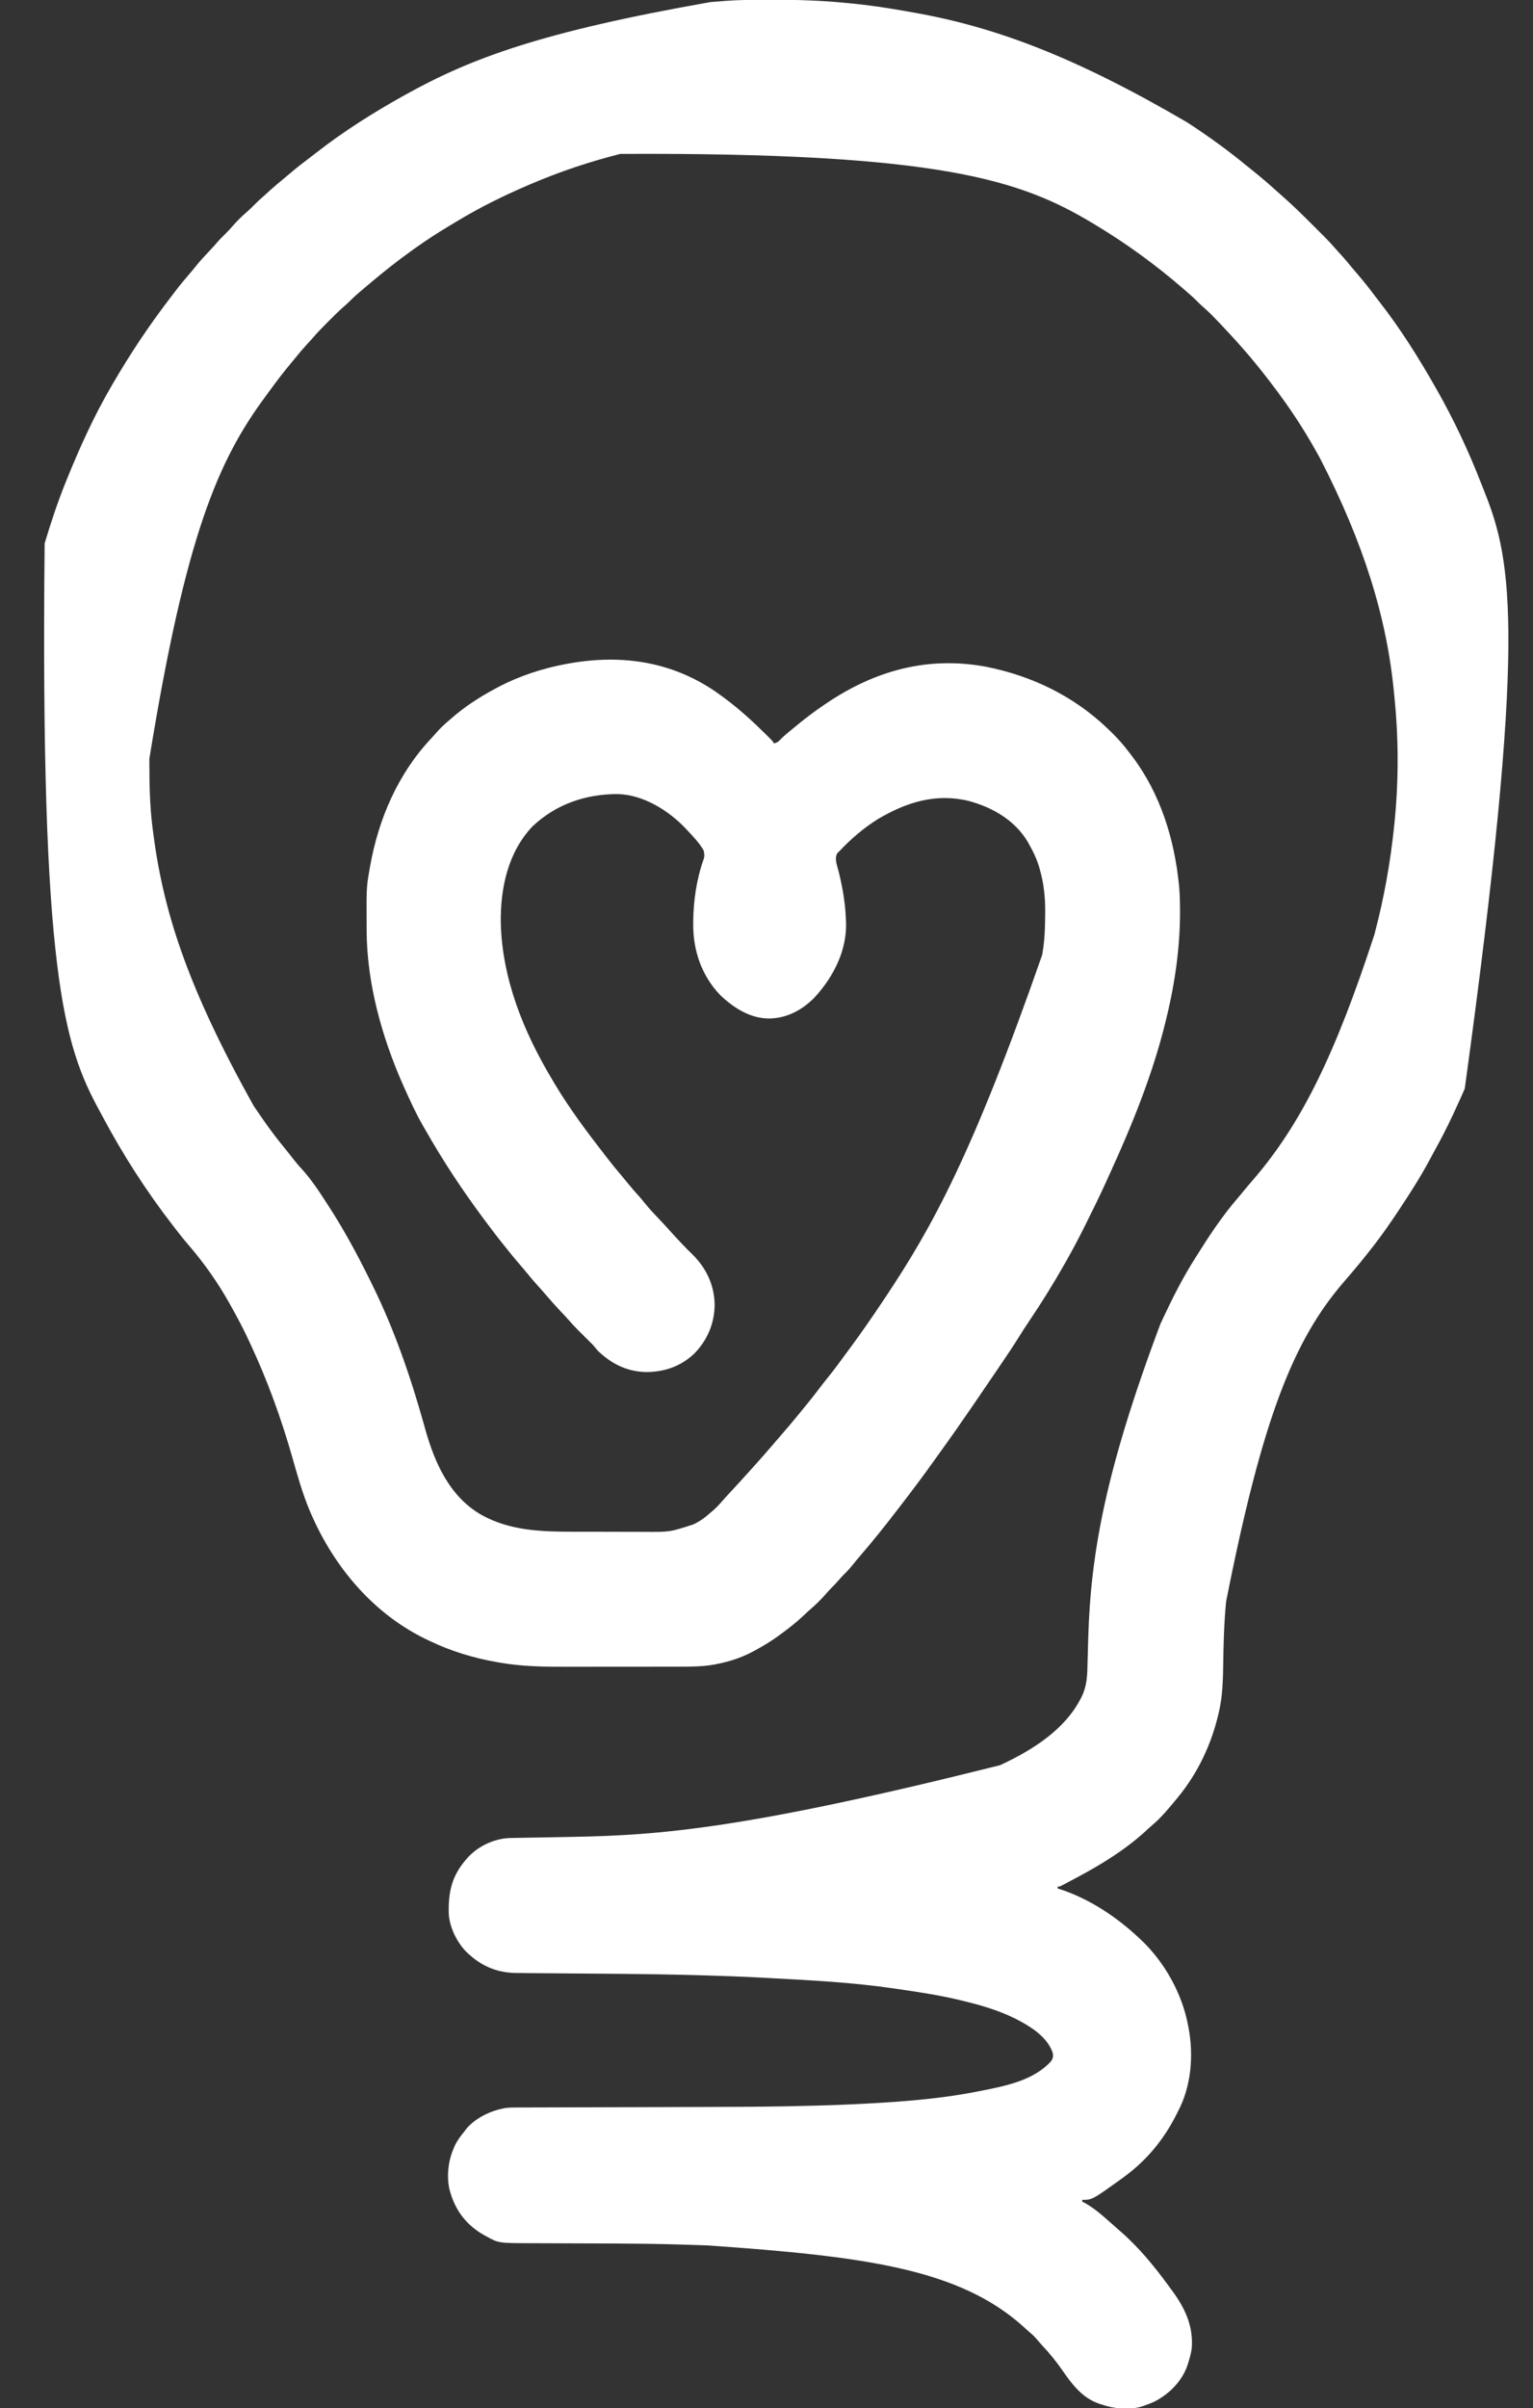 <?xml version="1.0" encoding="UTF-8"?>
<svg version="1.1" xmlns="http://www.w3.org/2000/svg" width="1680" height="2637">
<rect width="100%" height="100%" fill="#333333" stroke="none"/>
<path d="M0 0 C0.737 -0.001 1.474 -0.001 2.233 -0.002 C27.948 -0.016 53.452 0.801 79.062 3.25 C80.643 3.396 82.224 3.542 83.805 3.688 C105.701 5.736 127.344 8.975 148.982 12.877 C150.968 13.233 152.955 13.581 154.943 13.928 C244.458 29.639 331.934 62.276 455.062 134.25 C456.094 134.918 457.125 135.585 458.188 136.273 C479.662 150.411 500.562 165.492 520.382 181.869 C522.649 183.732 524.948 185.554 527.25 187.375 C536.013 194.37 544.51 201.672 552.809 209.211 C554.831 211.041 556.876 212.839 558.938 214.625 C570.193 224.472 580.833 234.863 591.391 245.448 C593.884 247.947 596.382 250.439 598.881 252.932 C600.49 254.541 602.099 256.151 603.707 257.762 C604.81 258.862 604.81 258.862 605.936 259.985 C609.973 264.04 613.844 268.186 617.576 272.525 C619.641 274.922 621.791 277.238 623.938 279.562 C628.011 284.029 631.871 288.619 635.664 293.324 C637.835 295.973 640.056 298.562 642.306 301.144 C649.078 308.926 655.353 317.028 661.559 325.266 C662.92 327.062 664.296 328.845 665.684 330.621 C688.614 360.009 708.681 391.863 727.062 424.25 C727.46 424.945 727.857 425.641 728.266 426.357 C747.456 460.009 763.802 494.902 777.8 531.005 C778.903 533.84 780.026 536.666 781.16 539.488 C811.502 615.841 827.177 698.576 759.288 1192.395 C755.676 1200.739 751.905 1209.009 748.062 1217.25 C747.558 1218.338 747.053 1219.426 746.533 1220.547 C740.032 1234.505 733.045 1248.109 725.549 1261.557 C724.064 1264.248 722.611 1266.954 721.168 1269.668 C710.802 1289.112 698.944 1307.543 686.75 1325.875 C686.34 1326.492 685.93 1327.109 685.507 1327.745 C677.603 1339.619 669.451 1351.318 660.75 1362.625 C660.21 1363.329 659.67 1364.032 659.114 1364.757 C648.959 1377.922 638.354 1390.747 627.426 1403.277 C571.921 1467.273 537.732 1551.876 497.75 1754.062 C497.668 1754.925 497.587 1755.787 497.503 1756.676 C495.472 1778.493 494.882 1800.321 494.586 1822.221 C494.341 1839.634 493.912 1857.329 490 1874.375 C489.684 1875.774 489.684 1875.774 489.362 1877.201 C481.417 1910.749 466.916 1941.559 445.062 1968.25 C444.631 1968.778 444.2 1969.305 443.755 1969.849 C435.223 1980.234 426.438 1990.888 416.102 1999.523 C413.618 2001.626 411.257 2003.845 408.875 2006.062 C387.264 2025.717 361.734 2041.512 336.062 2055.25 C334.678 2055.993 334.678 2055.993 333.265 2056.75 C330.368 2058.299 327.466 2059.839 324.562 2061.375 C323.647 2061.861 322.732 2062.347 321.79 2062.848 C320.941 2063.293 320.093 2063.737 319.219 2064.195 C318.087 2064.791 318.087 2064.791 316.932 2065.399 C315.062 2066.25 315.062 2066.25 313.062 2066.25 C313.062 2066.91 313.062 2067.57 313.062 2068.25 C314.313 2068.642 315.563 2069.034 316.852 2069.438 C348.557 2080.035 377.79 2099.533 402.062 2122.25 C403 2123.121 403.937 2123.993 404.902 2124.891 C430.431 2149.175 449.665 2183.625 456.062 2218.25 C456.22 2219.054 456.378 2219.858 456.541 2220.687 C462.306 2250.631 459.58 2284.986 445.062 2312.25 C444.33 2313.707 443.6 2315.166 442.871 2316.625 C429.346 2343.198 411.073 2365.441 387.062 2383.25 C385.556 2384.373 385.556 2384.373 384.02 2385.52 C350.968 2409.25 350.968 2409.25 340.062 2409.25 C340.062 2409.91 340.062 2410.57 340.062 2411.25 C340.617 2411.505 341.171 2411.76 341.742 2412.023 C355.469 2419.279 367.368 2431.13 379.062 2441.25 C380.298 2442.313 380.298 2442.313 381.559 2443.398 C401.515 2460.676 418.74 2481.539 434.267 2502.794 C435.427 2504.381 436.593 2505.964 437.765 2507.542 C452.389 2527.237 462.133 2547.073 460.062 2572.25 C459.231 2577.724 457.719 2582.975 456.062 2588.25 C455.774 2589.174 455.485 2590.099 455.188 2591.051 C449.028 2608.291 435.119 2622.05 419.062 2630.25 C414.799 2632.189 410.524 2633.826 406.062 2635.25 C404.906 2635.619 404.906 2635.619 403.727 2635.996 C389.755 2639.55 374.495 2637.883 361.062 2633.25 C360.176 2632.973 359.289 2632.696 358.375 2632.41 C340.234 2626.102 329 2611.482 318.551 2596.27 C311.602 2586.191 303.955 2576.879 295.57 2567.969 C293.797 2566.047 292.123 2564.133 290.473 2562.113 C288.524 2559.798 286.679 2557.872 284.375 2555.938 C281.366 2553.38 278.453 2550.753 275.562 2548.062 C205.012 2484.706 101.714 2471.111 -70.688 2459.125 C-71.734 2459.086 -72.781 2459.048 -73.859 2459.008 C-81.884 2458.718 -89.91 2458.479 -97.938 2458.25 C-99.365 2458.207 -100.793 2458.164 -102.22 2458.121 C-126.551 2457.399 -150.878 2457.152 -175.218 2457.049 C-177.609 2457.039 -180 2457.028 -182.391 2457.017 C-197.184 2456.95 -211.977 2456.885 -226.77 2456.849 C-234.161 2456.83 -241.552 2456.801 -248.943 2456.761 C-252.813 2456.74 -256.682 2456.724 -260.552 2456.722 C-299.422 2456.692 -299.422 2456.692 -312.25 2449.562 C-313.236 2449.039 -313.236 2449.039 -314.242 2448.505 C-333.205 2438.194 -345.653 2423.058 -352.027 2402.465 C-352.328 2401.404 -352.628 2400.343 -352.938 2399.25 C-353.116 2398.637 -353.294 2398.025 -353.477 2397.394 C-356.561 2383.027 -354.725 2366.626 -348.938 2353.25 C-348.542 2352.303 -348.146 2351.355 -347.738 2350.379 C-344.968 2344.332 -341.159 2339.352 -336.938 2334.25 C-336.216 2333.26 -335.494 2332.27 -334.75 2331.25 C-325.059 2319.891 -309.328 2312.173 -294.938 2309.25 C-294.119 2309.078 -293.301 2308.905 -292.459 2308.728 C-287.662 2308.077 -282.937 2308.1 -278.101 2308.099 C-277.007 2308.094 -275.913 2308.09 -274.786 2308.086 C-271.116 2308.073 -267.447 2308.067 -263.777 2308.061 C-261.145 2308.053 -258.512 2308.044 -255.88 2308.035 C-250.2 2308.017 -244.52 2308.002 -238.84 2307.99 C-230.568 2307.971 -222.297 2307.947 -214.026 2307.92 C-200.528 2307.877 -187.029 2307.838 -173.531 2307.802 C-172.723 2307.8 -171.916 2307.798 -171.083 2307.796 C-166.998 2307.785 -162.913 2307.774 -158.827 2307.763 C-150.752 2307.742 -142.677 2307.72 -134.602 2307.698 C-133.809 2307.696 -133.017 2307.693 -132.201 2307.691 C-118.81 2307.655 -105.418 2307.615 -92.027 2307.572 C-84.544 2307.549 -77.061 2307.527 -69.578 2307.51 C-40.889 2307.445 -12.204 2307.322 16.48 2306.783 C17.549 2306.763 18.617 2306.743 19.718 2306.723 C40.235 2306.33 60.76 2305.821 81.262 2304.906 C82.917 2304.833 82.917 2304.833 84.606 2304.758 C132.175 2302.568 180.282 2299.61 227.062 2290.25 C228.197 2290.027 229.332 2289.805 230.501 2289.575 C256.987 2284.304 287.254 2278.207 306.062 2257.25 C307.965 2254.162 308.469 2252.002 307.777 2248.355 C302.629 2233.191 288.433 2222.809 275.062 2215.25 C274.469 2214.914 273.876 2214.578 273.264 2214.232 C254.504 2203.836 233.81 2197.327 213.062 2192.25 C211.452 2191.845 211.452 2191.845 209.809 2191.431 C186.634 2185.647 163.181 2181.994 139.554 2178.608 C137.333 2178.289 135.113 2177.964 132.894 2177.637 C88.253 2171.152 42.854 2168.776 -2.162 2166.398 C-4.798 2166.257 -7.434 2166.112 -10.07 2165.966 C-33.631 2164.663 -57.211 2163.902 -80.797 2163.246 C-81.971 2163.213 -81.971 2163.213 -83.168 2163.18 C-109.869 2162.438 -136.565 2162.014 -163.275 2161.782 C-166.077 2161.758 -168.879 2161.733 -171.681 2161.707 C-188.749 2161.553 -205.818 2161.409 -222.887 2161.296 C-231.467 2161.24 -240.046 2161.169 -248.625 2161.083 C-253.962 2161.03 -259.298 2160.994 -264.635 2160.971 C-267.928 2160.953 -271.22 2160.918 -274.513 2160.879 C-276.02 2160.864 -277.527 2160.856 -279.033 2160.855 C-298.82 2160.834 -316.113 2154.576 -330.938 2141.25 C-331.549 2140.732 -332.16 2140.214 -332.789 2139.68 C-344.143 2129.362 -352.989 2112.003 -354.13 2096.657 C-354.826 2072.755 -351.09 2054.68 -334.938 2036.25 C-334.333 2035.55 -333.728 2034.85 -333.105 2034.129 C-321.716 2021.828 -304.501 2013.758 -287.751 2013.018 C-282.534 2012.852 -277.316 2012.79 -272.098 2012.723 C-270.121 2012.69 -268.144 2012.657 -266.167 2012.622 C-261.965 2012.55 -257.762 2012.481 -253.56 2012.417 C-242.496 2012.244 -231.434 2012.027 -220.371 2011.805 C-219.268 2011.783 -218.166 2011.761 -217.03 2011.738 C-123.768 2009.854 -29.957 2003.418 250.062 1933.25 C250.957 1932.83 251.852 1932.41 252.774 1931.978 C286.406 1916.039 321.037 1894.129 338.5 1860.125 C338.818 1859.517 339.136 1858.909 339.463 1858.283 C344.286 1848.439 345.512 1838.13 345.723 1827.297 C345.757 1826.091 345.792 1824.885 345.827 1823.642 C345.9 1821.082 345.967 1818.521 346.029 1815.96 C346.191 1809.285 346.402 1802.611 346.605 1795.938 C346.644 1794.638 346.683 1793.338 346.723 1791.999 C349.49 1700.224 366.128 1608.897 425.69 1450.151 C427.099 1447.172 428.493 1444.186 429.887 1441.199 C439.838 1420.026 450.577 1399.053 463.062 1379.25 C463.576 1378.429 464.09 1377.607 464.62 1376.761 C478.638 1354.38 493.222 1332.138 510.555 1312.152 C512.923 1309.411 515.22 1306.627 517.5 1303.812 C520.39 1300.254 523.341 1296.765 526.354 1293.311 C580.326 1231.275 617.653 1153.925 660.062 1024.25 C660.257 1023.52 660.451 1022.79 660.651 1022.038 C670.978 983.061 678.003 943.362 682.062 903.25 C682.186 902.039 682.186 902.039 682.312 900.803 C686.867 855.612 686.834 809.643 682.284 764.456 C682.069 762.31 681.862 760.164 681.657 758.017 C673.678 675.85 648.406 594.733 600.545 501.891 C599.088 499.296 597.645 496.693 596.203 494.09 C582.006 468.664 565.787 444.351 548.062 421.25 C546.918 419.74 546.918 419.74 545.75 418.199 C531.757 399.79 516.842 382.152 501.062 365.25 C500.434 364.576 499.805 363.902 499.157 363.208 C497.066 360.97 494.971 358.734 492.875 356.5 C492.222 355.803 491.568 355.106 490.895 354.387 C484.516 347.611 478.056 341.034 470.996 334.965 C469.108 333.29 467.331 331.551 465.562 329.75 C461.9 326.038 458.021 322.642 454.062 319.25 C453.043 318.366 452.023 317.482 451.004 316.598 C420.722 290.391 388.406 266.845 354.062 246.25 C353.369 245.833 352.676 245.415 351.962 244.985 C273.153 197.613 185.175 167.033 -166.202 168.809 C-199.18 177.091 -231.656 187.923 -262.938 201.25 C-264.481 201.904 -264.481 201.904 -266.057 202.57 C-293.235 214.15 -319.861 227.209 -345.124 242.544 C-348.024 244.303 -350.937 246.039 -353.852 247.773 C-366.199 255.158 -378.198 262.933 -389.938 271.25 C-390.715 271.801 -391.492 272.352 -392.293 272.919 C-409.906 285.441 -426.756 298.767 -443.207 312.778 C-445.011 314.313 -446.82 315.842 -448.629 317.371 C-456.695 324.206 -456.695 324.206 -464.265 331.579 C-465.916 333.228 -467.63 334.727 -469.41 336.234 C-474.491 340.653 -479.235 345.397 -483.983 350.165 C-485.497 351.685 -487.017 353.199 -488.537 354.713 C-493.337 359.51 -498.031 364.355 -502.446 369.513 C-504.665 372.097 -506.991 374.571 -509.312 377.062 C-513.53 381.633 -517.547 386.319 -521.445 391.168 C-523.316 393.482 -525.205 395.772 -527.117 398.051 C-535.222 407.734 -542.849 417.682 -550.244 427.917 C-551.863 430.147 -553.5 432.362 -555.145 434.574 C-606.474 503.979 -642.439 585.587 -682.25 831.125 C-682.248 832.705 -682.246 834.284 -682.243 835.864 C-682.2 859.1 -681.816 882.166 -678.938 905.25 C-678.838 906.062 -678.739 906.873 -678.636 907.71 C-667.925 994.617 -642.571 1077.599 -567.938 1211.25 C-567.47 1211.946 -567.003 1212.642 -566.522 1213.359 C-563.377 1218.025 -560.176 1222.649 -556.938 1227.25 C-556.18 1228.328 -556.18 1228.328 -555.407 1229.429 C-548.625 1239.05 -541.565 1248.353 -534.07 1257.43 C-531.037 1261.106 -528.107 1264.857 -525.188 1268.625 C-522.139 1272.55 -519.028 1276.309 -515.625 1279.938 C-504.701 1291.841 -495.671 1305.69 -486.938 1319.25 C-486.487 1319.945 -486.037 1320.639 -485.573 1321.355 C-471.386 1343.297 -458.741 1365.947 -446.938 1389.25 C-446.533 1390.044 -446.129 1390.837 -445.712 1391.655 C-443.749 1395.508 -441.814 1399.373 -439.914 1403.256 C-439.228 1404.656 -438.54 1406.054 -437.848 1407.451 C-413.75 1456.247 -395.863 1508.28 -381.22 1560.605 C-380.987 1561.435 -380.755 1562.266 -380.516 1563.121 C-380.29 1563.929 -380.064 1564.737 -379.831 1565.569 C-369.404 1602.687 -353.011 1639.4 -318.046 1659.328 C-287.169 1676.313 -253.503 1677.572 -219.039 1677.585 C-216.862 1677.586 -214.684 1677.59 -212.507 1677.596 C-204.867 1677.614 -197.228 1677.622 -189.588 1677.621 C-182.532 1677.619 -175.476 1677.641 -168.42 1677.672 C-162.298 1677.698 -156.177 1677.709 -150.056 1677.708 C-146.427 1677.707 -142.798 1677.713 -139.17 1677.734 C-111.762 1677.925 -111.762 1677.925 -85.938 1669.5 C-84.892 1668.987 -84.892 1668.987 -83.824 1668.463 C-77.893 1665.447 -72.866 1661.718 -67.938 1657.25 C-67.234 1656.663 -66.53 1656.077 -65.805 1655.473 C-61.811 1652.125 -58.339 1648.569 -54.969 1644.602 C-52.439 1641.673 -49.819 1638.837 -47.188 1636 C-46.145 1634.874 -45.102 1633.747 -44.059 1632.621 C-43.279 1631.78 -43.279 1631.78 -42.484 1630.921 C-35.979 1623.891 -29.523 1616.816 -23.125 1609.688 C-20.859 1607.162 -18.586 1604.644 -16.312 1602.125 C-10.025 1595.134 -3.879 1588.028 2.231 1580.883 C5.498 1577.065 8.784 1573.266 12.083 1569.477 C17.025 1563.8 21.901 1558.086 26.637 1552.234 C28.501 1549.941 30.378 1547.662 32.27 1545.391 C38.791 1537.546 45.153 1529.616 51.31 1521.481 C54.797 1516.88 58.365 1512.359 62 1507.875 C68.357 1500.004 74.32 1491.858 80.28 1483.685 C82.034 1481.289 83.8 1478.903 85.57 1476.52 C98.668 1458.885 111.064 1440.834 123.25 1422.562 C123.801 1421.736 124.353 1420.91 124.921 1420.058 C175.796 1343.74 220.062 1263.674 296.062 1046.25 C296.228 1045.322 296.393 1044.394 296.563 1043.438 C298.991 1029.477 299.369 1015.572 299.438 1001.438 C299.445 1000.578 299.453 999.719 299.462 998.833 C299.576 982.764 297.94 967.027 293.375 951.562 C293.122 950.695 292.87 949.828 292.609 948.934 C290.036 940.518 286.413 932.878 282.062 925.25 C281.248 923.779 281.248 923.779 280.418 922.277 C266.367 898.518 241.693 884.32 215.582 877.316 C179.411 868.617 147.323 878.763 116.062 897.25 C100.542 907.001 86.59 918.9 74.062 932.25 C73.27 933.005 72.477 933.761 71.66 934.539 C68.334 940.184 71.179 947.179 72.726 953.187 C72.94 954.012 73.154 954.837 73.375 955.688 C77.548 972.49 80.494 989.922 81.062 1007.25 C81.114 1008.111 81.166 1008.972 81.219 1009.859 C82.36 1041.239 67.187 1070.466 46.359 1092.945 C32.925 1106.425 16.229 1115.386 -3 1115.562 C-23.947 1115.583 -41.849 1103.947 -56.625 1090 C-76.891 1068.806 -86.379 1041.528 -86.25 1012.5 C-86.248 1011.825 -86.245 1011.151 -86.242 1010.456 C-86.109 986.893 -82.692 963.416 -74.828 941.103 C-73.665 937.379 -73.992 935.021 -74.938 931.25 C-79.728 923.155 -86.494 916.065 -92.938 909.25 C-93.634 908.501 -94.33 907.752 -95.047 906.98 C-113.708 887.536 -140.994 870.647 -168.521 869.833 C-203.61 869.566 -236.661 880.866 -262.312 905.125 C-289.452 933.721 -297.737 973.214 -297.125 1011.492 C-295.484 1072.67 -271.986 1130.432 -240.938 1182.25 C-240.001 1183.831 -239.065 1185.411 -238.129 1186.992 C-221.767 1214.402 -202.493 1240.06 -182.938 1265.25 C-182.501 1265.814 -182.064 1266.379 -181.614 1266.96 C-175.766 1274.51 -169.766 1281.896 -163.562 1289.156 C-161.098 1292.046 -158.701 1294.985 -156.312 1297.938 C-152.731 1302.341 -148.985 1306.554 -145.16 1310.746 C-142.975 1313.207 -140.923 1315.737 -138.875 1318.312 C-133.508 1324.953 -127.597 1331.067 -121.719 1337.254 C-118.91 1340.212 -116.148 1343.201 -113.438 1346.25 C-109.401 1350.773 -105.273 1355.205 -101.125 1359.625 C-100.087 1360.732 -100.087 1360.732 -99.027 1361.862 C-95.427 1365.68 -91.776 1369.416 -87.996 1373.055 C-72.23 1388.283 -63.136 1406.985 -62.75 1429 C-62.969 1449.578 -70.745 1467.855 -85.117 1482.559 C-99.909 1496.674 -118.573 1502.942 -138.736 1502.718 C-159.474 1502.034 -176.196 1493.499 -190.938 1479.25 C-192.618 1477.261 -194.285 1475.262 -195.938 1473.25 C-197.58 1471.56 -199.25 1469.896 -200.938 1468.25 C-203.734 1465.484 -206.523 1462.71 -209.312 1459.938 C-210.407 1458.856 -210.407 1458.856 -211.523 1457.752 C-215.597 1453.697 -219.486 1449.555 -223.235 1445.199 C-226.101 1441.917 -229.123 1438.783 -232.125 1435.625 C-237.49 1429.946 -242.68 1424.161 -247.723 1418.196 C-250.783 1414.579 -253.915 1411.049 -257.125 1407.562 C-261.093 1403.235 -264.832 1398.771 -268.52 1394.203 C-271.293 1390.816 -274.14 1387.501 -277 1384.188 C-281.037 1379.501 -284.995 1374.773 -288.828 1369.918 C-290.432 1367.89 -292.046 1365.873 -293.672 1363.863 C-300.979 1354.816 -308.018 1345.596 -314.938 1336.25 C-315.497 1335.497 -316.057 1334.743 -316.634 1333.967 C-339.154 1303.657 -359.907 1272.364 -378.619 1239.554 C-379.866 1237.375 -381.129 1235.205 -382.395 1233.035 C-390.167 1219.557 -396.602 1205.445 -402.938 1191.25 C-403.386 1190.247 -403.835 1189.245 -404.297 1188.211 C-427.417 1136.039 -443.886 1076.957 -444.141 1019.652 C-444.148 1018.588 -444.155 1017.523 -444.162 1016.427 C-444.391 971.767 -444.391 971.767 -440.938 952.25 C-440.639 950.529 -440.639 950.529 -440.335 948.772 C-431.105 897.011 -409.871 847.712 -373.602 809.102 C-371.099 806.422 -368.671 803.691 -366.25 800.938 C-362.404 796.665 -358.342 792.932 -353.938 789.25 C-353.016 788.44 -352.094 787.631 -351.145 786.797 C-336.374 773.878 -320.232 763.475 -302.938 754.25 C-302.064 753.782 -301.191 753.314 -300.292 752.832 C-276.931 740.509 -250.909 731.958 -224.938 727.25 C-224.127 727.101 -223.316 726.953 -222.48 726.799 C-165.059 716.577 -110.262 724.401 -61.5 757.812 C-58.957 759.596 -56.441 761.412 -53.938 763.25 C-53.37 763.666 -52.802 764.082 -52.217 764.511 C-35.594 776.794 -20.324 790.812 -5.688 805.375 C-5.031 806.027 -4.374 806.679 -3.698 807.351 C-3.091 807.96 -2.484 808.568 -1.859 809.195 C-1.319 809.737 -0.778 810.278 -0.222 810.836 C1.062 812.25 1.062 812.25 2.062 814.25 C5.394 813.674 6.872 812.739 9.125 810.25 C13.246 805.955 17.772 802.3 22.413 798.583 C24.198 797.14 25.965 795.675 27.73 794.207 C37.176 786.38 46.909 779.133 57.062 772.25 C57.739 771.789 58.415 771.328 59.111 770.853 C112.642 734.556 170.818 718.417 234.938 730.438 C285.195 740.451 330.986 762.664 368.062 798.25 C368.906 799.052 368.906 799.052 369.766 799.871 C377.871 807.62 385.184 815.661 391.878 824.66 C392.949 826.097 394.04 827.52 395.133 828.941 C425.759 869.55 441.062 919.081 446.062 969.25 C446.168 970.305 446.168 970.305 446.276 971.381 C446.739 976.337 446.942 981.277 447.062 986.25 C447.09 987.295 447.117 988.34 447.145 989.417 C448.097 1032.429 442.308 1074.527 432.062 1116.25 C431.808 1117.302 431.554 1118.353 431.292 1119.437 C417.36 1176.318 394.961 1231.669 370.627 1284.828 C369.131 1288.101 367.649 1291.38 366.168 1294.66 C359.239 1309.898 351.844 1324.896 344.375 1339.875 C343.889 1340.851 343.404 1341.828 342.904 1342.834 C336.601 1355.491 330.048 1367.956 323.062 1380.25 C322.42 1381.388 321.778 1382.526 321.117 1383.699 C308.773 1405.502 295.6 1426.705 281.579 1447.465 C277.743 1453.157 274.021 1458.891 270.414 1464.73 C264.141 1474.862 257.433 1484.699 250.75 1494.562 C249.508 1496.4 248.267 1498.238 247.025 1500.076 C239.082 1511.831 231.086 1523.55 223.062 1535.25 C222.11 1536.64 221.157 1538.03 220.204 1539.421 C208.49 1556.508 196.674 1573.516 184.493 1590.274 C182.351 1593.232 180.239 1596.21 178.125 1599.188 C166.214 1615.921 153.875 1632.356 141.324 1648.613 C140.078 1650.23 138.835 1651.849 137.594 1653.469 C124.575 1670.451 111.254 1687.154 97.261 1703.348 C94.189 1706.909 91.2 1710.524 88.25 1714.188 C85.258 1717.875 82.157 1721.278 78.742 1724.574 C76.919 1726.393 75.242 1728.298 73.562 1730.25 C71.317 1732.856 69.017 1735.339 66.562 1737.75 C64.149 1740.12 61.89 1742.557 59.688 1745.125 C54.035 1751.663 47.891 1757.649 41.324 1763.262 C39.074 1765.24 36.904 1767.291 34.733 1769.355 C26.666 1776.979 18.014 1783.698 9.062 1790.25 C8.469 1790.685 7.876 1791.119 7.264 1791.567 C-0.803 1797.427 -9.18 1802.516 -17.938 1807.25 C-19.047 1807.858 -20.157 1808.467 -21.301 1809.094 C-33.822 1815.679 -46.82 1819.858 -60.688 1822.562 C-61.502 1822.722 -62.316 1822.881 -63.155 1823.046 C-76.029 1825.367 -89.08 1825.4 -102.119 1825.395 C-103.796 1825.398 -105.473 1825.402 -107.151 1825.405 C-111.668 1825.414 -116.185 1825.417 -120.702 1825.417 C-123.539 1825.418 -126.375 1825.42 -129.211 1825.423 C-139.146 1825.432 -149.081 1825.436 -159.016 1825.435 C-168.21 1825.435 -177.404 1825.445 -186.598 1825.461 C-194.545 1825.474 -202.491 1825.479 -210.437 1825.479 C-215.159 1825.479 -219.882 1825.481 -224.604 1825.492 C-249.332 1825.544 -273.753 1825.235 -298.188 1820.938 C-299.454 1820.719 -300.721 1820.5 -302.026 1820.275 C-327.328 1815.79 -351.741 1808.372 -374.938 1797.25 C-375.617 1796.931 -376.297 1796.611 -376.997 1796.282 C-435.775 1768.594 -479.291 1717.175 -504.938 1658.25 C-505.362 1657.276 -505.786 1656.301 -506.223 1655.297 C-514.546 1635.723 -520.114 1615.323 -525.959 1594.909 C-537.935 1553.126 -552.606 1512.676 -570.938 1473.25 C-571.38 1472.286 -571.823 1471.322 -572.28 1470.328 C-578.573 1456.634 -585.547 1443.382 -592.938 1430.25 C-593.339 1429.53 -593.74 1428.809 -594.153 1428.067 C-607.032 1405.028 -622.216 1383.425 -639.467 1363.481 C-644.849 1357.242 -649.911 1350.777 -654.938 1344.25 C-655.835 1343.092 -655.835 1343.092 -656.75 1341.91 C-685.701 1304.51 -711.245 1264.744 -733.468 1223.001 C-734.77 1220.563 -736.088 1218.133 -737.414 1215.707 C-775.885 1144.759 -801.799 1065.979 -797.007 595.275 C-790.23 572.663 -782.798 550.134 -773.938 528.25 C-773.575 527.351 -773.213 526.452 -772.839 525.525 C-758.682 490.571 -742.966 455.859 -723.938 423.25 C-723.449 422.406 -722.96 421.563 -722.456 420.694 C-703.245 387.603 -682.078 355.906 -658.735 325.591 C-657.187 323.574 -655.648 321.55 -654.117 319.52 C-648.923 312.649 -643.443 306.084 -637.801 299.582 C-635.318 296.713 -632.93 293.778 -630.562 290.812 C-625.717 284.836 -620.441 279.288 -615.164 273.695 C-612.776 271.16 -610.451 268.587 -608.188 265.938 C-604.786 261.977 -601.064 258.363 -597.352 254.695 C-595.248 252.565 -593.262 250.395 -591.312 248.125 C-585.996 241.937 -580.186 236.408 -574.004 231.098 C-571.726 229.061 -569.583 226.925 -567.438 224.75 C-564.106 221.379 -560.686 218.205 -557.09 215.121 C-554.557 212.919 -552.094 210.648 -549.625 208.375 C-545.136 204.281 -540.525 200.395 -535.797 196.582 C-533.299 194.545 -530.845 192.466 -528.402 190.365 C-520.816 183.851 -512.914 177.796 -504.938 171.77 C-503.136 170.401 -501.346 169.018 -499.562 167.625 C-469.601 144.255 -437.109 123.712 -403.938 105.25 C-403.022 104.74 -402.106 104.23 -401.163 103.705 C-329.516 63.971 -252.862 35.203 -67.562 2.562 C-66.861 2.501 -66.159 2.44 -65.436 2.377 C-60.606 1.963 -55.773 1.591 -50.938 1.25 C-50.259 1.201 -49.58 1.152 -48.881 1.101 C-32.61 -0.036 -16.302 0.006 0 0 Z " fill="#FFFFFF" transform="translate(845.938,-0.25)"/>
</svg>
